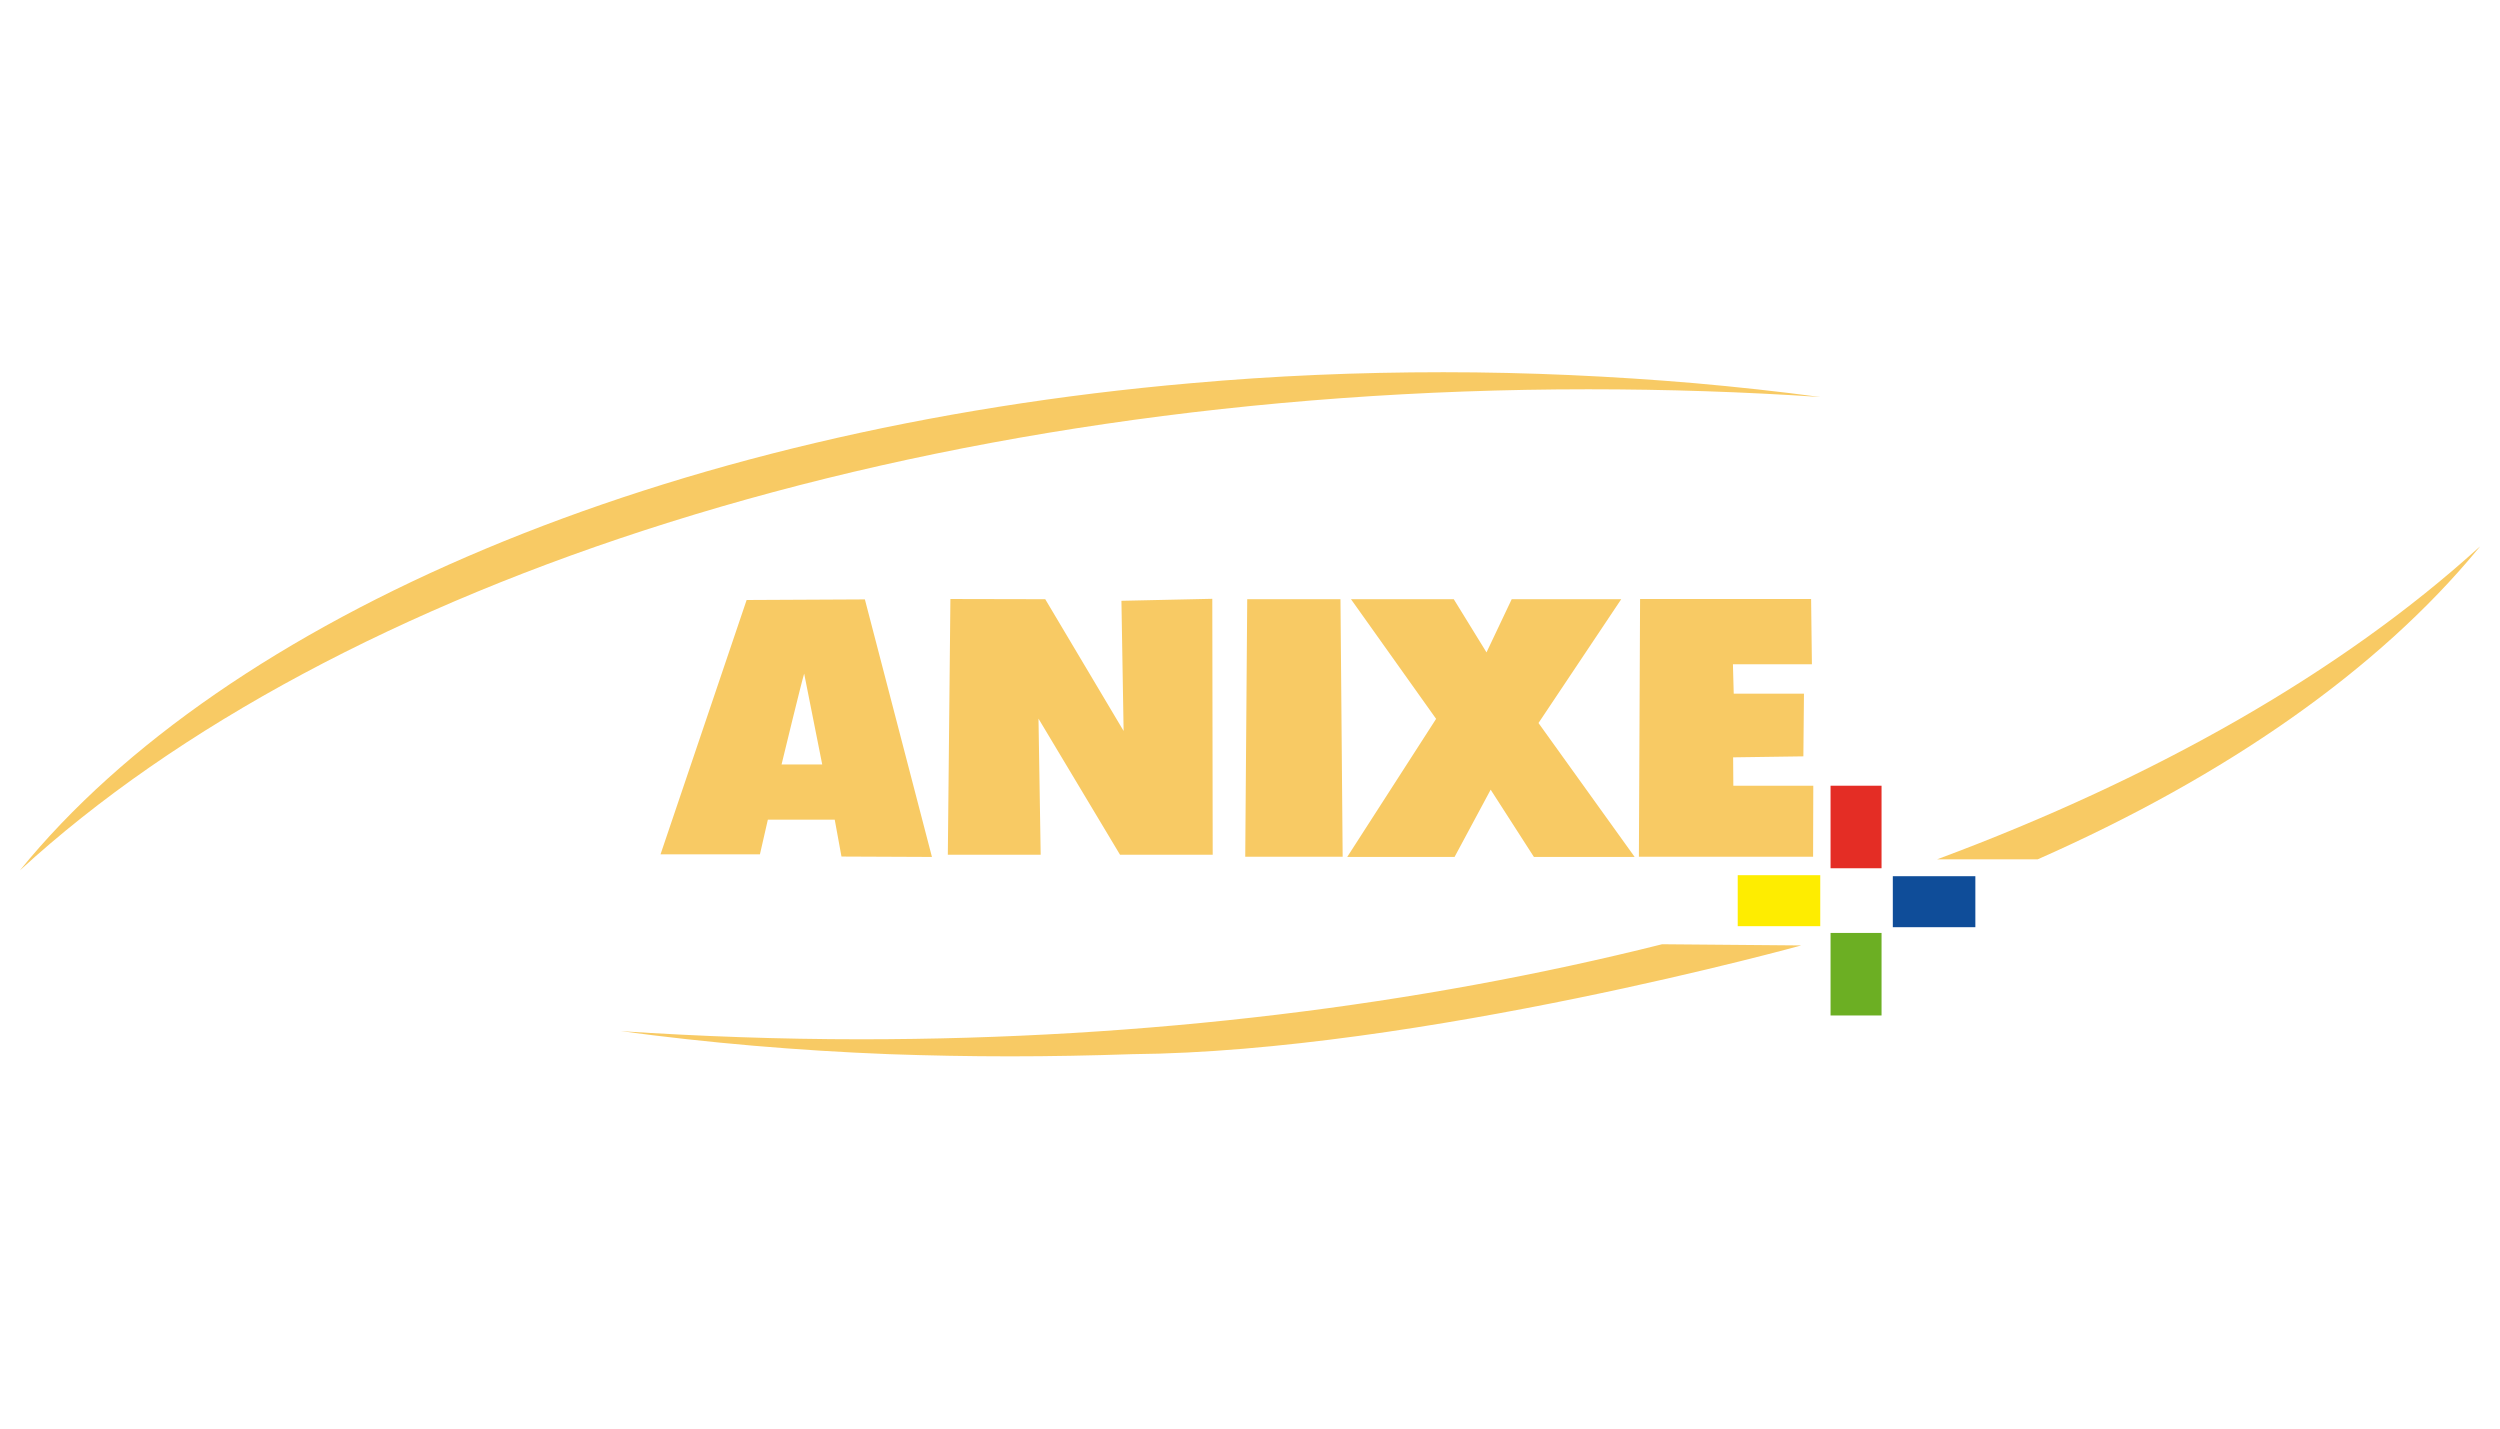 <?xml version="1.0" encoding="utf-8"?>
<!-- Generator: Adobe Illustrator 23.0.4, SVG Export Plug-In . SVG Version: 6.00 Build 0)  -->
<svg version="1.0" xmlns="http://www.w3.org/2000/svg" xmlns:xlink="http://www.w3.org/1999/xlink" x="0px" y="0px"
	 viewBox="0 0 1260 720" enable-background="new 0 0 1260 720" xml:space="preserve">
<g id="img">
</g>
<g id="Logo">
	<g>
		<path id="path7954" fill="#F8CA64" d="M611.2,430.7L611,301.8l-45.8,1l1.1,65.6l-39.5-66.4l-47.8-0.1l-1.3,128.9h46.8l-1.1-68.6
			l41.1,68.6H611.2z M675.6,302h-47l-1,129.8h49.1L675.6,302z M913.9,396h-40.3l-0.1-14.3l35.4-0.5l0.3-31.6h-35.4l-0.4-14.8h39.8
			l-0.4-32.9h-86.2L826,431.8h87.8L913.9,396z M823.8,431.8l-48.4-67.4l41.7-62.4h-55.2l-12.7,26.8L732.7,302h-51.8l42.9,60.3
			l-44.8,69.6h54.1l18.2-33.9l21.8,33.9H823.8z M435.9,302.1l-59.6,0.3l-43.4,128.2H383l4-17.5h33.7l3.4,18.6l45.6,0.2L435.9,302.1z
			 M414.4,385.3h-20.5c0.9-3.7,10-41.3,11.4-45.8L414.4,385.3z M800.5,196.2c39.5,0,78.7,1.3,117,3.9c-21-2.8-42.1-5.1-63.6-7
			c-41.3-3.5-83.5-5.5-126.4-5.5c-43.2,0-85.3,1.8-126.8,5.5C334.9,216.2,113.8,310.9,10,438.7C168,293.7,462.8,196.2,800.5,196.2"
			/>
		<g>
			<rect x="922.6" y="396" fill="#E42D25" width="25.7" height="41.6"/>
			<rect x="922.6" y="470.2" fill="#6CAF23" width="25.7" height="41.6"/>
			
				<rect x="883.8" y="433.1" transform="matrix(6.123234e-17 -1 1 6.123234e-17 442.708 1350.594)" fill="#FEED00" width="25.7" height="41.6"/>
			
				<rect x="962" y="433.7" transform="matrix(6.123234e-17 -1 1 6.123234e-17 520.28 1429.306)" fill="#0F4D99" width="25.7" height="41.6"/>
		</g>
		<g>
			<g>
				<path fill="#F8CA64" d="M907.8,476.5l-70.1-0.6c-122.4,30.7-259.4,47.9-404,47.9c-40.7,0-81.2-1.5-120.8-4.1
					c43.9,5.9,88.9,9.8,135.1,11.6c19.8,0.7,40.5,1.1,61,1.1c20.5,0,41.1-0.4,61.7-1.1C715,530.1,910.8,475.7,907.8,476.5z"/>
				<path fill="#F8CA64" d="M1248.8,276.4c-68.5,62-161.7,115.5-272.5,156.7h50.7c95.1-42,171.5-95.4,221.8-156.3l1.2-1.4
					L1248.8,276.4z"/>
			</g>
		</g>
	</g>
</g>
<g id="Hilfslinien">
</g>
<g id="Description">
</g>
</svg>
